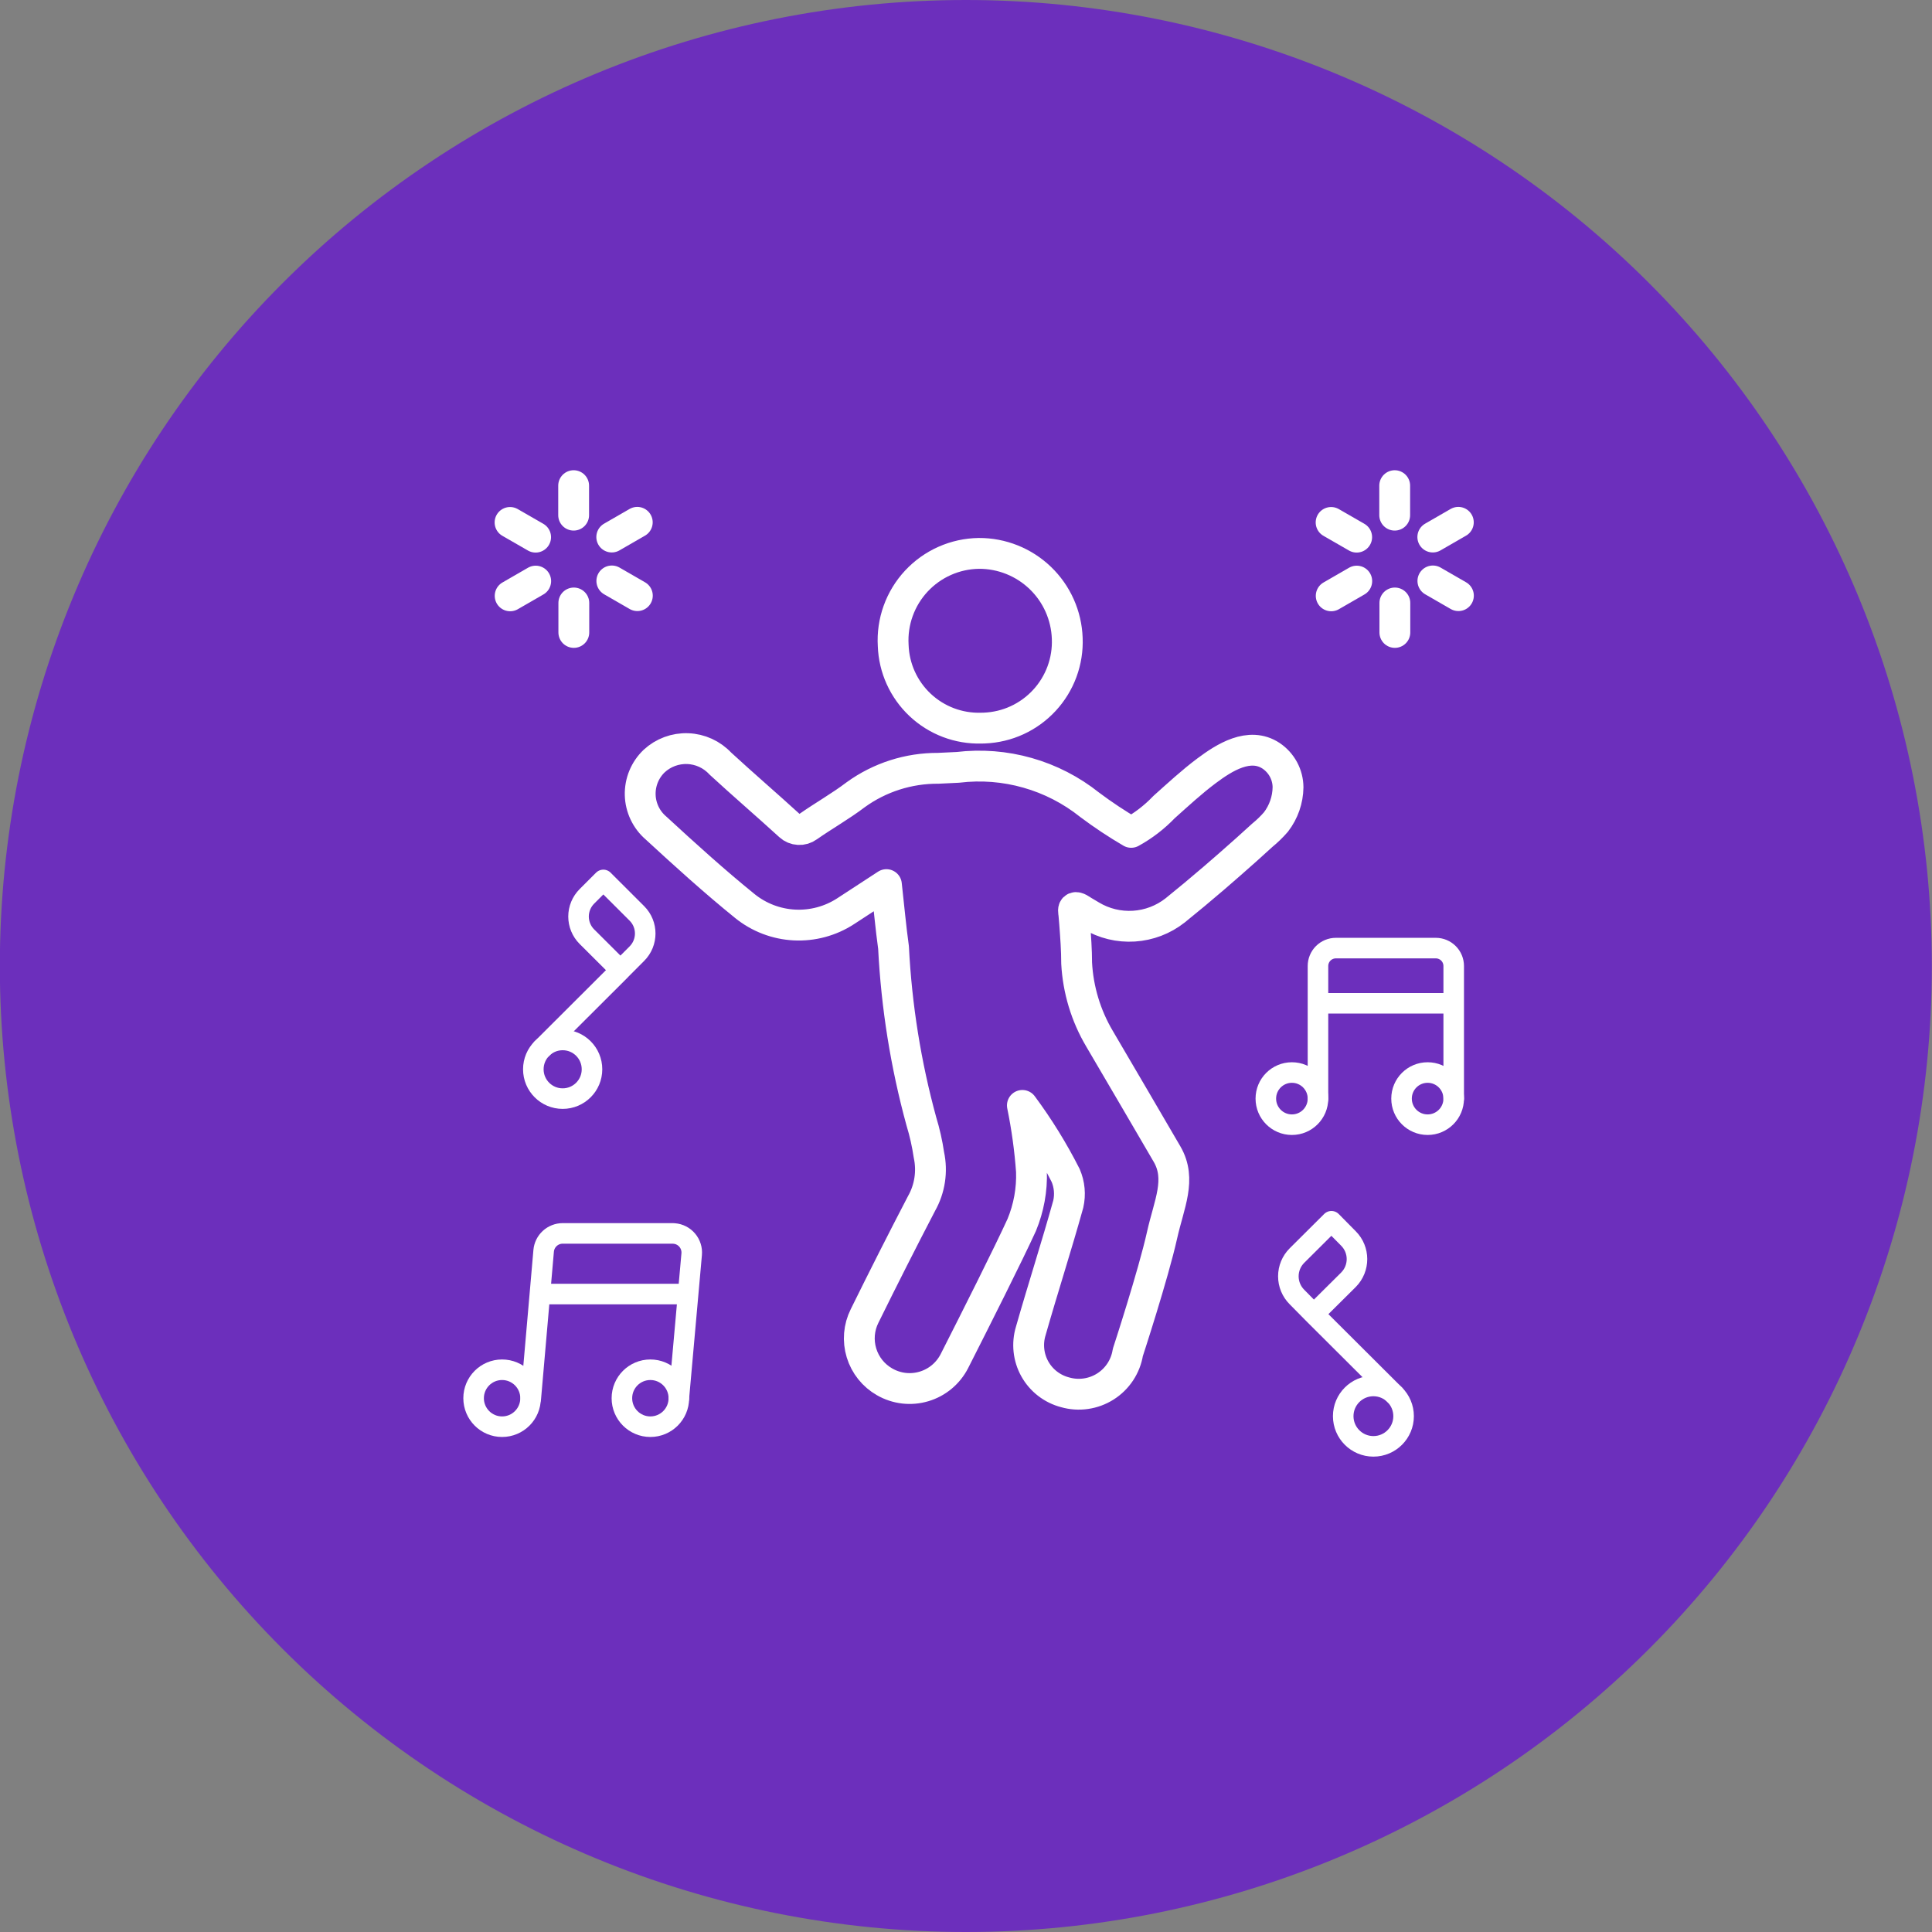 <?xml version="1.0" encoding="UTF-8"?>
<svg xmlns="http://www.w3.org/2000/svg" width="94" height="94" viewBox="0 0 94 94" fill="none">
  <rect x="0" y="0" width="94" height="94" fill="#808080" stroke="none"/>
  <g clip-path="url(#clip0_1014_20874)">
    <path fill-rule="evenodd" clip-rule="evenodd" d="M46.992 0C59.457 0 71.412 4.952 80.226 13.766C89.04 22.58 93.992 34.535 93.992 47C93.992 59.465 89.04 71.42 80.226 80.234C71.412 89.048 59.457 94 46.992 94C34.527 94 22.572 89.048 13.758 80.234C4.944 71.42 -0.008 59.465 -0.008 47C-0.008 34.535 4.944 22.58 13.758 13.766C22.572 4.952 34.527 0 46.992 0Z" fill="#6C2FBC"></path>
    <path d="M43.041 67.233C42.499 66.926 42.097 66.422 41.915 65.827C41.733 65.231 41.786 64.589 42.064 64.031C42.967 62.198 43.889 60.375 44.833 58.562C45.241 57.844 45.37 56.998 45.195 56.19C45.114 55.638 44.991 55.093 44.828 54.56C44.072 51.798 43.618 48.961 43.474 46.1C43.339 45.129 43.253 44.154 43.128 43.04L41.143 44.335C40.404 44.816 39.531 45.05 38.651 45.005C37.77 44.96 36.927 44.637 36.241 44.083C34.751 42.877 33.324 41.583 31.916 40.285C31.683 40.086 31.494 39.839 31.362 39.562C31.23 39.285 31.157 38.983 31.149 38.677C31.141 38.37 31.197 38.065 31.314 37.781C31.431 37.497 31.606 37.241 31.828 37.029C32.271 36.619 32.858 36.401 33.461 36.424C34.064 36.446 34.634 36.706 35.045 37.148C36.157 38.173 37.307 39.158 38.424 40.179C38.543 40.288 38.696 40.352 38.857 40.36C39.018 40.369 39.177 40.322 39.307 40.227C40.072 39.69 40.891 39.231 41.633 38.667C42.801 37.822 44.209 37.372 45.651 37.381C45.97 37.369 46.289 37.354 46.608 37.335C47.743 37.198 48.895 37.288 49.996 37.602C51.097 37.914 52.124 38.444 53.018 39.158C53.666 39.644 54.339 40.09 55.037 40.498C55.63 40.172 56.169 39.756 56.637 39.267C57.314 38.663 57.98 38.044 58.708 37.5C59.564 36.86 60.791 36.075 61.847 36.775C62.098 36.944 62.303 37.172 62.447 37.438C62.59 37.705 62.666 38.002 62.668 38.304C62.66 38.916 62.453 39.509 62.08 39.994C61.879 40.226 61.658 40.441 61.42 40.635L60.637 41.344C60.112 41.812 59.583 42.277 59.049 42.735C58.432 43.265 57.807 43.785 57.174 44.296C56.599 44.748 55.901 45.015 55.171 45.061C54.441 45.107 53.714 44.931 53.087 44.554L52.701 44.325C52.612 44.271 52.416 44.117 52.303 44.163C52.191 44.208 52.237 44.381 52.247 44.467C52.262 44.623 52.276 44.781 52.287 44.938C52.335 45.573 52.383 46.225 52.383 46.862C52.453 48.158 52.833 49.417 53.493 50.533C54.483 52.219 55.966 54.75 56.785 56.158C57.493 57.383 56.88 58.573 56.541 60.09C56.11 62.025 54.874 65.802 54.874 65.802C54.82 66.14 54.694 66.462 54.506 66.748C54.318 67.033 54.071 67.276 53.782 67.459C53.493 67.642 53.169 67.762 52.83 67.81C52.492 67.859 52.147 67.835 51.818 67.74C51.509 67.659 51.22 67.517 50.968 67.322C50.715 67.127 50.505 66.883 50.349 66.604C50.193 66.326 50.096 66.019 50.062 65.701C50.028 65.384 50.058 65.064 50.151 64.758C50.739 62.694 51.401 60.652 51.976 58.583C52.082 58.116 52.037 57.627 51.847 57.188C51.243 55.995 50.539 54.857 49.743 53.783C49.96 54.842 50.108 55.915 50.185 56.992C50.216 57.883 50.053 58.773 49.712 59.598C49.045 61.056 47.514 64.098 46.437 66.221C46.286 66.516 46.078 66.778 45.823 66.991C45.569 67.203 45.274 67.361 44.956 67.456C44.638 67.551 44.305 67.58 43.975 67.542C43.646 67.503 43.328 67.398 43.041 67.233ZM47.735 35.427C46.635 35.457 45.568 35.051 44.767 34.297C43.966 33.543 43.495 32.504 43.458 31.404C43.424 30.833 43.506 30.262 43.7 29.724C43.893 29.186 44.194 28.693 44.583 28.274C44.973 27.855 45.443 27.52 45.966 27.288C46.488 27.056 47.052 26.933 47.624 26.925C48.738 26.919 49.811 27.348 50.614 28.12C51.418 28.892 51.888 29.947 51.926 31.06C51.948 31.612 51.861 32.162 51.67 32.68C51.479 33.197 51.188 33.672 50.813 34.077C50.439 34.482 49.988 34.81 49.487 35.041C48.986 35.272 48.444 35.401 47.893 35.423L47.735 35.427Z" stroke="white" stroke-width="1.5" stroke-linecap="round" stroke-linejoin="round"></path>
    <path d="M62.857 54.721C63.557 54.721 64.125 54.153 64.125 53.452C64.125 52.751 63.557 52.183 62.857 52.183C62.156 52.183 61.588 52.751 61.588 53.452C61.588 54.153 62.156 54.721 62.857 54.721Z" stroke="white" stroke-linecap="round" stroke-linejoin="round"></path>
    <path d="M69.46 54.721C70.161 54.721 70.729 54.153 70.729 53.452C70.729 52.751 70.161 52.183 69.46 52.183C68.759 52.183 68.191 52.751 68.191 53.452C68.191 54.153 68.759 54.721 69.46 54.721Z" stroke="white" stroke-linecap="round" stroke-linejoin="round"></path>
    <path d="M70.729 53.458V47C70.729 46.769 70.637 46.547 70.474 46.384C70.311 46.221 70.089 46.129 69.858 46.129H64.996C64.765 46.129 64.543 46.221 64.38 46.384C64.217 46.547 64.125 46.769 64.125 47V53.458M70.721 48.815H64.125" stroke="white" stroke-linecap="round" stroke-linejoin="round"></path>
    <path d="M24.428 69.415C25.194 69.415 25.814 68.794 25.814 68.029C25.814 67.264 25.194 66.644 24.428 66.644C23.663 66.644 23.043 67.264 23.043 68.029C23.043 68.794 23.663 69.415 24.428 69.415Z" stroke="white" stroke-linecap="round" stroke-linejoin="round"></path>
    <path d="M31.643 69.415C32.408 69.415 33.029 68.794 33.029 68.029C33.029 67.264 32.408 66.644 31.643 66.644C30.878 66.644 30.258 67.264 30.258 68.029C30.258 68.794 30.878 69.415 31.643 69.415Z" stroke="white" stroke-linecap="round" stroke-linejoin="round"></path>
    <path d="M33.028 68.029L33.653 61.021C33.664 60.899 33.65 60.776 33.613 60.66C33.576 60.543 33.517 60.435 33.438 60.342C33.359 60.248 33.263 60.171 33.154 60.115C33.046 60.059 32.927 60.025 32.805 60.015L32.726 60.01H27.376C27.144 60.011 26.92 60.098 26.749 60.255C26.578 60.412 26.471 60.627 26.451 60.858L25.826 68.029M33.476 62.962H26.272M63.924 63.938L65.603 62.271L65.607 62.267C66.162 61.71 66.162 60.808 65.603 60.252L64.78 59.419L63.101 61.09C62.834 61.357 62.684 61.719 62.684 62.097C62.684 62.475 62.834 62.837 63.101 63.104L63.924 63.938ZM63.924 63.938L67.862 67.865" stroke="white" stroke-linecap="round" stroke-linejoin="round"></path>
    <path d="M66.822 70.371C67.633 70.371 68.291 69.713 68.291 68.902C68.291 68.091 67.633 67.433 66.822 67.433C66.011 67.433 65.353 68.091 65.353 68.902C65.353 69.713 66.011 70.371 66.822 70.371Z" stroke="white" stroke-linecap="round" stroke-linejoin="round"></path>
    <path d="M30.192 47.2L26.367 51.017M29.355 42.812L28.555 43.612C28.295 43.872 28.149 44.224 28.148 44.591C28.148 44.958 28.293 45.311 28.553 45.571L28.555 45.573L30.188 47.2L30.986 46.4C31.528 45.858 31.528 44.981 30.988 44.442L30.986 44.44L29.355 42.812Z" stroke="white" stroke-linecap="round" stroke-linejoin="round"></path>
    <path d="M27.376 53.452C28.165 53.452 28.803 52.813 28.803 52.025C28.803 51.237 28.165 50.598 27.376 50.598C26.588 50.598 25.949 51.237 25.949 52.025C25.949 52.813 26.588 53.452 27.376 53.452Z" stroke="white" stroke-linecap="round" stroke-linejoin="round"></path>
    <path d="M27.91 23.629V25.065M31.006 25.413L29.764 26.129M31.01 28.981L29.768 28.265M27.919 30.771V29.337M24.821 28.99L26.064 28.273M24.816 25.419L26.06 26.135M67.858 23.629V25.065M70.954 25.413L69.712 26.129M70.958 28.981L69.716 28.265M67.866 30.771V29.337M64.769 28.99L66.012 28.273M64.764 25.419L66.008 26.135" stroke="white" stroke-width="1.5" stroke-linecap="round" stroke-linejoin="round"></path>
  </g>
  <defs>
    <clipPath id="clip0_1014_20874">
      <rect width="94" height="94" fill="white"></rect>
    </clipPath>
  </defs>
</svg>

